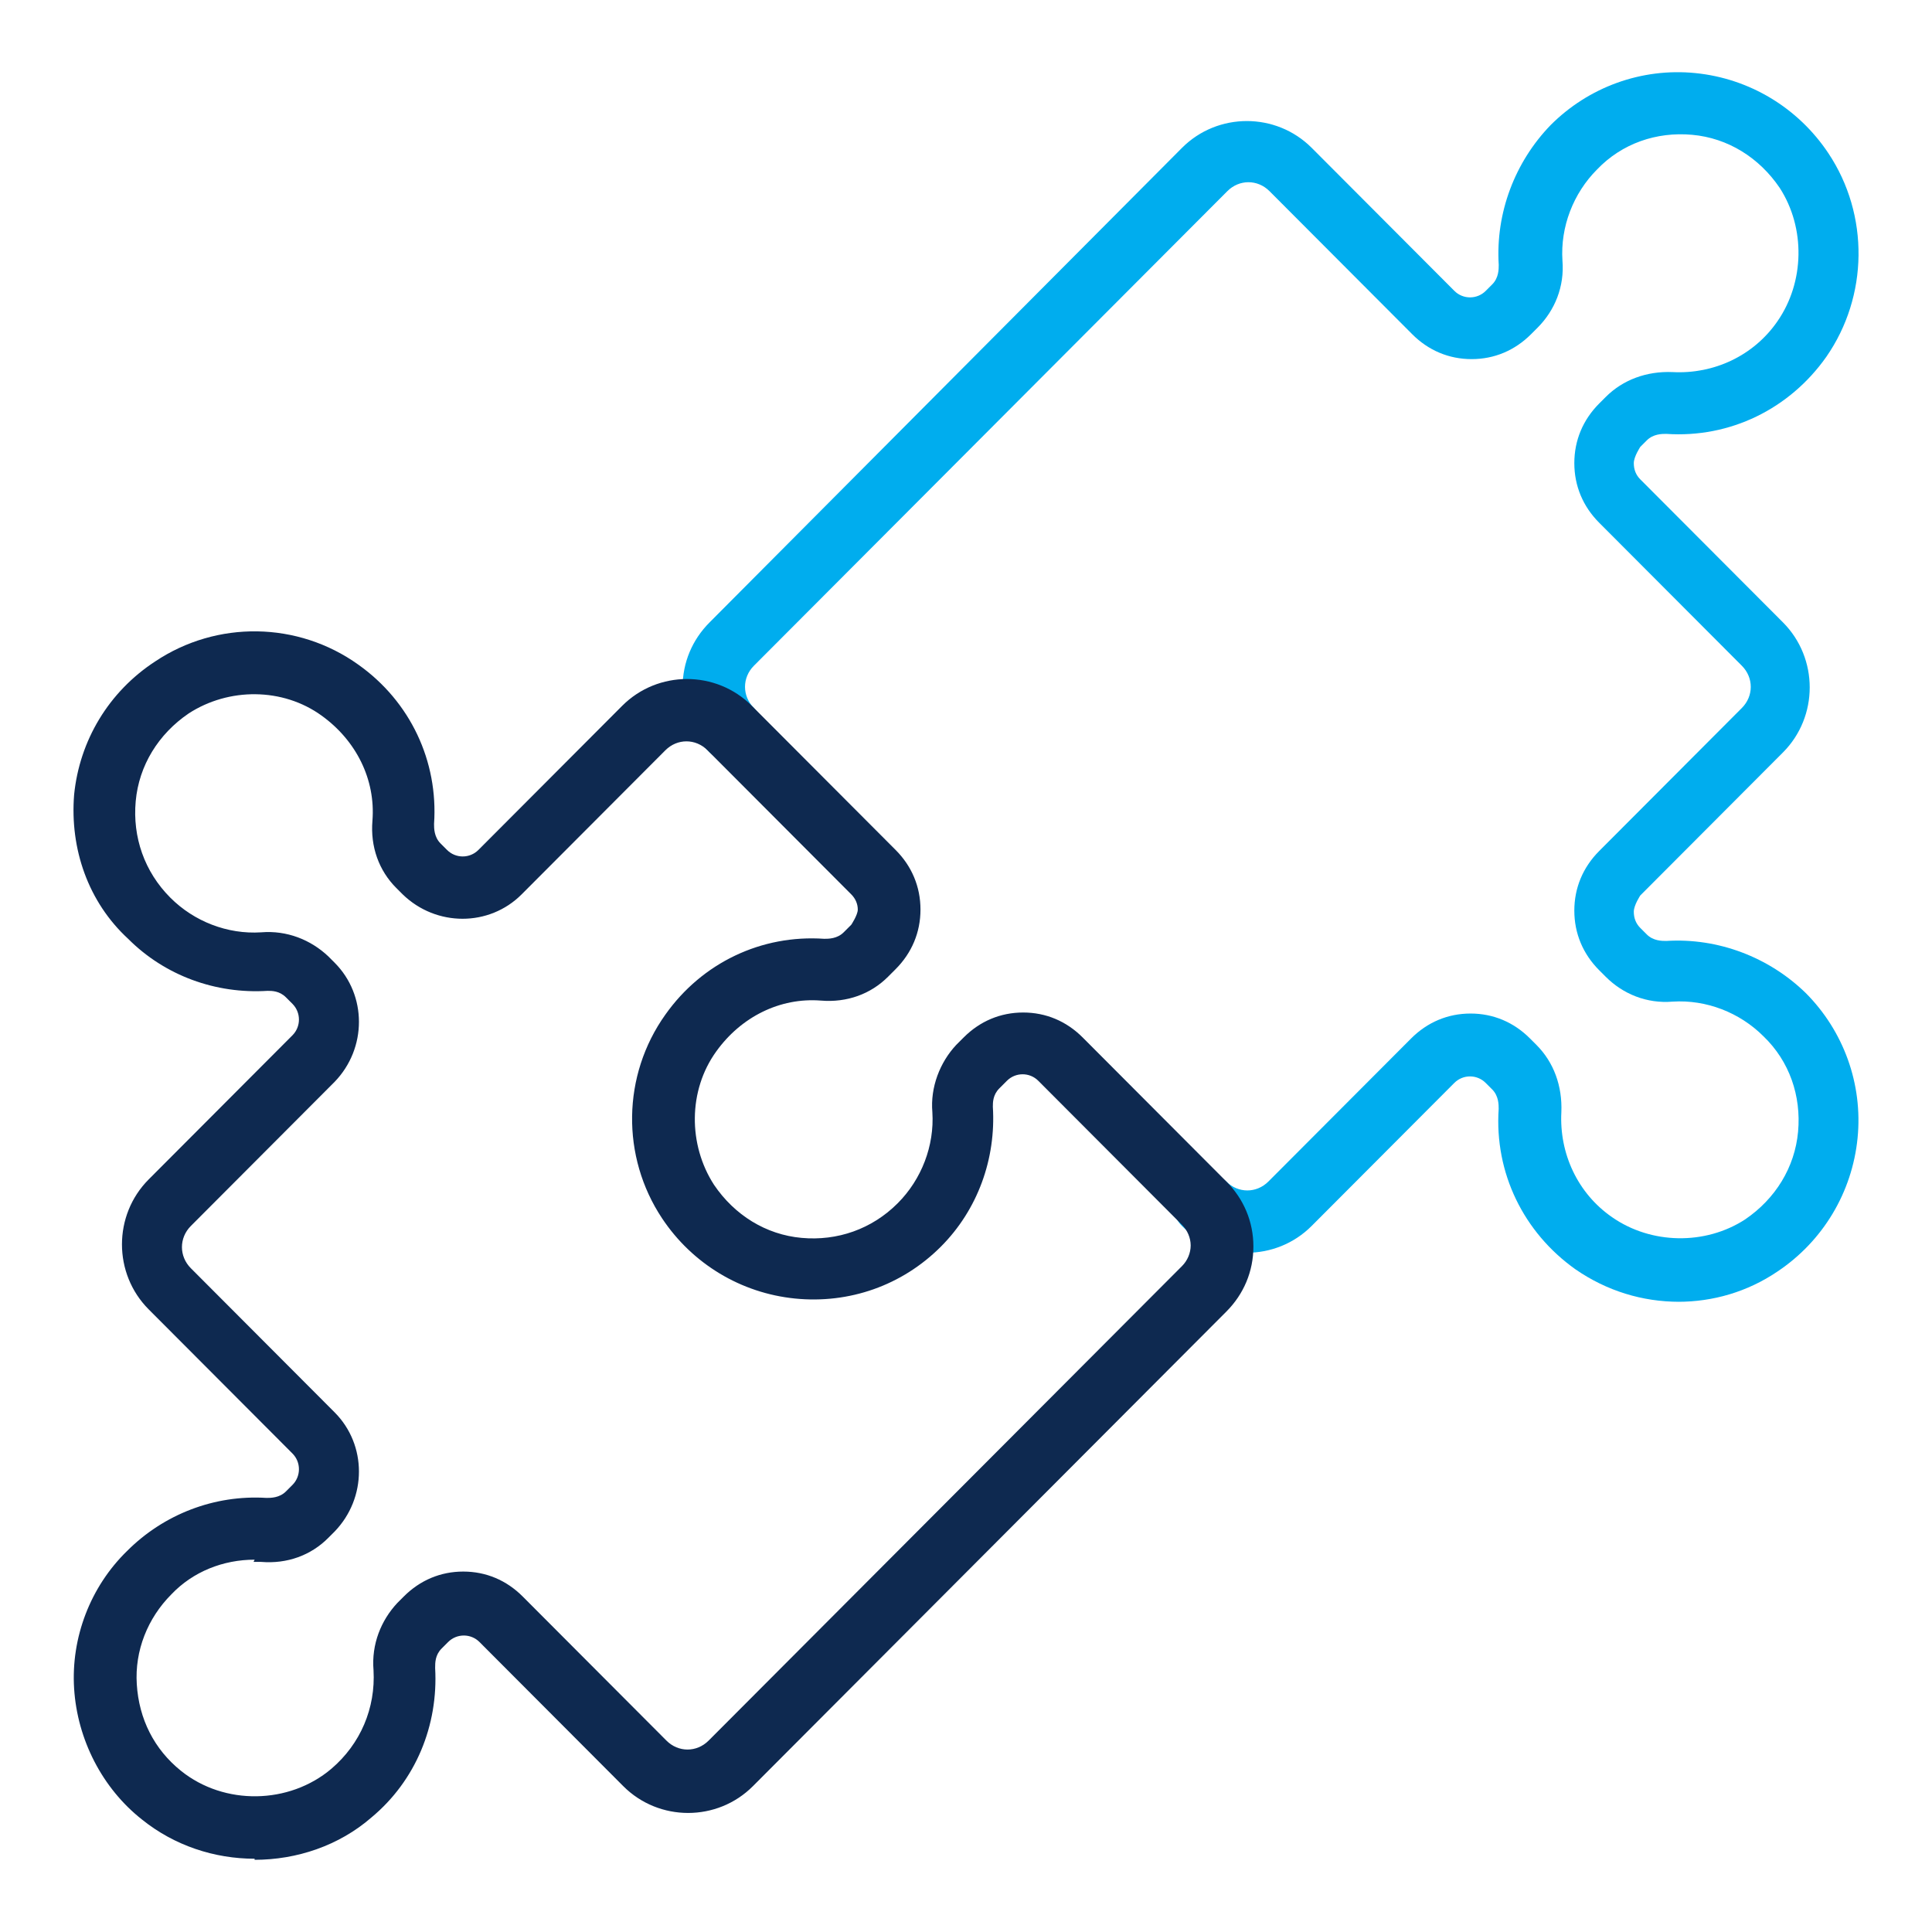 <?xml version="1.0" encoding="UTF-8"?>
<svg id="uuid-9ad6c2c8-72a5-4fe6-b3a2-bbe25f4cac0b" data-name="Layer 1" xmlns="http://www.w3.org/2000/svg" viewBox="0 0 66 66">
  <defs>
    <style>
      .uuid-03c01efc-f690-4557-98b1-f4ec4fb0795e {
        fill: #0e2950;
      }

      .uuid-03c01efc-f690-4557-98b1-f4ec4fb0795e, .uuid-61110aa7-fb48-47f3-96ea-14a5164c7c15 {
        stroke-width: 0px;
      }

      .uuid-61110aa7-fb48-47f3-96ea-14a5164c7c15 {
        fill: #00adee;
      }
    </style>
  </defs>
  <path class="uuid-61110aa7-fb48-47f3-96ea-14a5164c7c15" d="m57.364,44.471c-1.255,0-2.474-.37-3.545-1.11-1.772-1.259-2.769-3.294-2.622-5.479,0-.148,0-.444-.222-.666l-.222-.222c-.295-.296-.775-.296-1.071,0l-4.874,4.886c-1.218,1.222-3.212,1.222-4.431,0-.406-.407-.406-1.073,0-1.518.406-.407,1.071-.407,1.514,0,.406.407,1.034.407,1.44,0l4.874-4.886c.554-.555,1.255-.852,2.031-.852s1.477.296,2.031.852l.222.222c.591.592.886,1.406.849,2.295-.074,1.406.554,2.776,1.736,3.59,1.329.925,3.176.962,4.542.074,1.034-.703,1.698-1.776,1.809-2.998.111-1.221-.295-2.406-1.182-3.257-.812-.814-1.957-1.258-3.102-1.185-.886.074-1.698-.259-2.289-.851l-.222-.222c-.554-.555-.849-1.258-.849-2.036s.295-1.48.849-2.036l4.874-4.886c.406-.407.406-1.036,0-1.443l-4.874-4.886c-.554-.555-.849-1.258-.849-2.036s.295-1.48.849-2.036l.222-.222c.591-.592,1.403-.889,2.289-.852,1.403.074,2.769-.555,3.582-1.74.923-1.333.96-3.183.074-4.553-.702-1.036-1.772-1.703-2.991-1.813-1.218-.111-2.4.296-3.249,1.185-.812.814-1.255,1.961-1.182,3.109.074.889-.259,1.703-.849,2.295l-.222.222c-.554.555-1.255.852-2.031.852s-1.477-.296-2.031-.852l-4.874-4.886c-.406-.407-1.034-.407-1.44,0l-16.173,16.212c-.406.407-.406,1.036,0,1.443.406.407.406,1.073,0,1.518-.406.407-1.071.407-1.514,0-.591-.592-.923-1.37-.923-2.221,0-.852.332-1.629.923-2.221L40.379,5.051c1.218-1.221,3.212-1.221,4.431,0l4.874,4.886c.295.296.775.296,1.071,0l.222-.222c.222-.222.222-.518.222-.666-.111-1.777.554-3.517,1.772-4.775,1.292-1.296,3.102-1.962,4.948-1.777,1.846.185,3.508,1.185,4.542,2.739,1.403,2.109,1.366,4.886-.074,6.958-1.255,1.777-3.286,2.776-5.465,2.628-.148,0-.443,0-.665.222l-.222.222s-.222.333-.222.555.074.407.222.555l4.874,4.886c1.218,1.222,1.218,3.221,0,4.442l-4.874,4.886s-.222.333-.222.555c0,.222.074.407.222.555l.222.222c.222.222.517.222.665.222,1.772-.111,3.508.555,4.763,1.777,1.292,1.295,1.957,3.109,1.772,4.96s-1.182,3.517-2.732,4.553c-1.034.703-2.216,1.037-3.397,1.037h.037Z"/>
  <path class="uuid-03c01efc-f690-4557-98b1-f4ec4fb0795e" d="m8.698,53.281c-1.071,0-2.105.407-2.843,1.184-.812.815-1.256,1.925-1.182,3.072.074,1.185.591,2.221,1.514,2.961,1.477,1.185,3.692,1.147,5.133-.074.997-.851,1.514-2.073,1.44-3.368-.074-.889.259-1.703.812-2.295l.222-.222c.554-.555,1.255-.852,2.031-.852s1.477.296,2.031.852l4.911,4.923c.406.407,1.034.407,1.44,0l16.173-16.212c.185-.185.295-.444.295-.703s-.111-.518-.295-.703l-4.911-4.923c-.295-.296-.775-.296-1.071,0l-.259.259c-.222.222-.222.481-.222.629.111,1.776-.517,3.516-1.772,4.775-1.329,1.333-3.139,1.961-4.985,1.776-1.846-.185-3.508-1.184-4.542-2.739-1.403-2.11-1.366-4.886.111-6.959,1.256-1.776,3.286-2.739,5.428-2.591.148,0,.443,0,.665-.222l.259-.259s.222-.333.222-.518-.074-.37-.222-.518l-4.911-4.923c-.406-.407-1.034-.407-1.44,0l-4.911,4.923c-1.108,1.11-2.917,1.11-4.062,0l-.222-.222c-.591-.592-.886-1.407-.812-2.295.111-1.407-.554-2.739-1.736-3.59-1.329-.962-3.175-.962-4.542-.074-1.034.704-1.698,1.777-1.809,2.998-.111,1.221.295,2.406,1.182,3.294.812.815,1.957,1.259,3.102,1.185.886-.074,1.698.259,2.289.815l.222.222c1.108,1.11,1.108,2.924,0,4.071l-4.911,4.923c-.406.407-.406,1.037,0,1.444l4.911,4.923c1.108,1.11,1.108,2.924,0,4.072l-.222.222c-.591.592-1.403.889-2.289.815h-.259l.037-.074Zm0,10.216c-1.366,0-2.732-.444-3.84-1.333-1.366-1.073-2.216-2.739-2.326-4.479-.111-1.739.554-3.479,1.809-4.701,1.255-1.258,2.991-1.925,4.763-1.813.148,0,.443,0,.665-.222l.222-.222c.295-.296.295-.777,0-1.073l-4.911-4.923c-1.218-1.221-1.218-3.22,0-4.441l4.911-4.923c.295-.296.295-.777,0-1.074l-.222-.222c-.222-.222-.48-.222-.628-.222-1.772.111-3.508-.519-4.763-1.777-1.366-1.259-1.994-3.072-1.846-4.923.185-1.851,1.182-3.517,2.769-4.553,2.105-1.407,4.874-1.37,6.942.111,1.772,1.258,2.732,3.294,2.585,5.441,0,.148,0,.444.222.666l.222.222c.295.296.775.296,1.071,0l4.911-4.923c1.218-1.222,3.212-1.222,4.431,0l4.911,4.923c.554.555.849,1.258.849,2.036s-.295,1.48-.849,2.036l-.259.259c-.591.592-1.403.888-2.289.815-1.403-.111-2.732.555-3.582,1.74-.96,1.333-.96,3.183-.074,4.553.702,1.036,1.772,1.703,2.991,1.813,1.218.111,2.4-.296,3.286-1.185.812-.814,1.255-1.961,1.182-3.109-.074-.852.259-1.703.812-2.295l.259-.259c.554-.555,1.255-.851,2.031-.851s1.477.296,2.031.851l4.911,4.923c.591.592.923,1.37.923,2.221,0,.851-.332,1.628-.923,2.221l-16.173,16.212c-1.218,1.222-3.212,1.222-4.431,0l-4.911-4.923c-.295-.296-.775-.296-1.071,0l-.222.222c-.222.222-.222.481-.222.666.111,1.962-.665,3.85-2.179,5.108-1.108.962-2.548,1.444-3.988,1.444v-.037Z"/>
</svg>